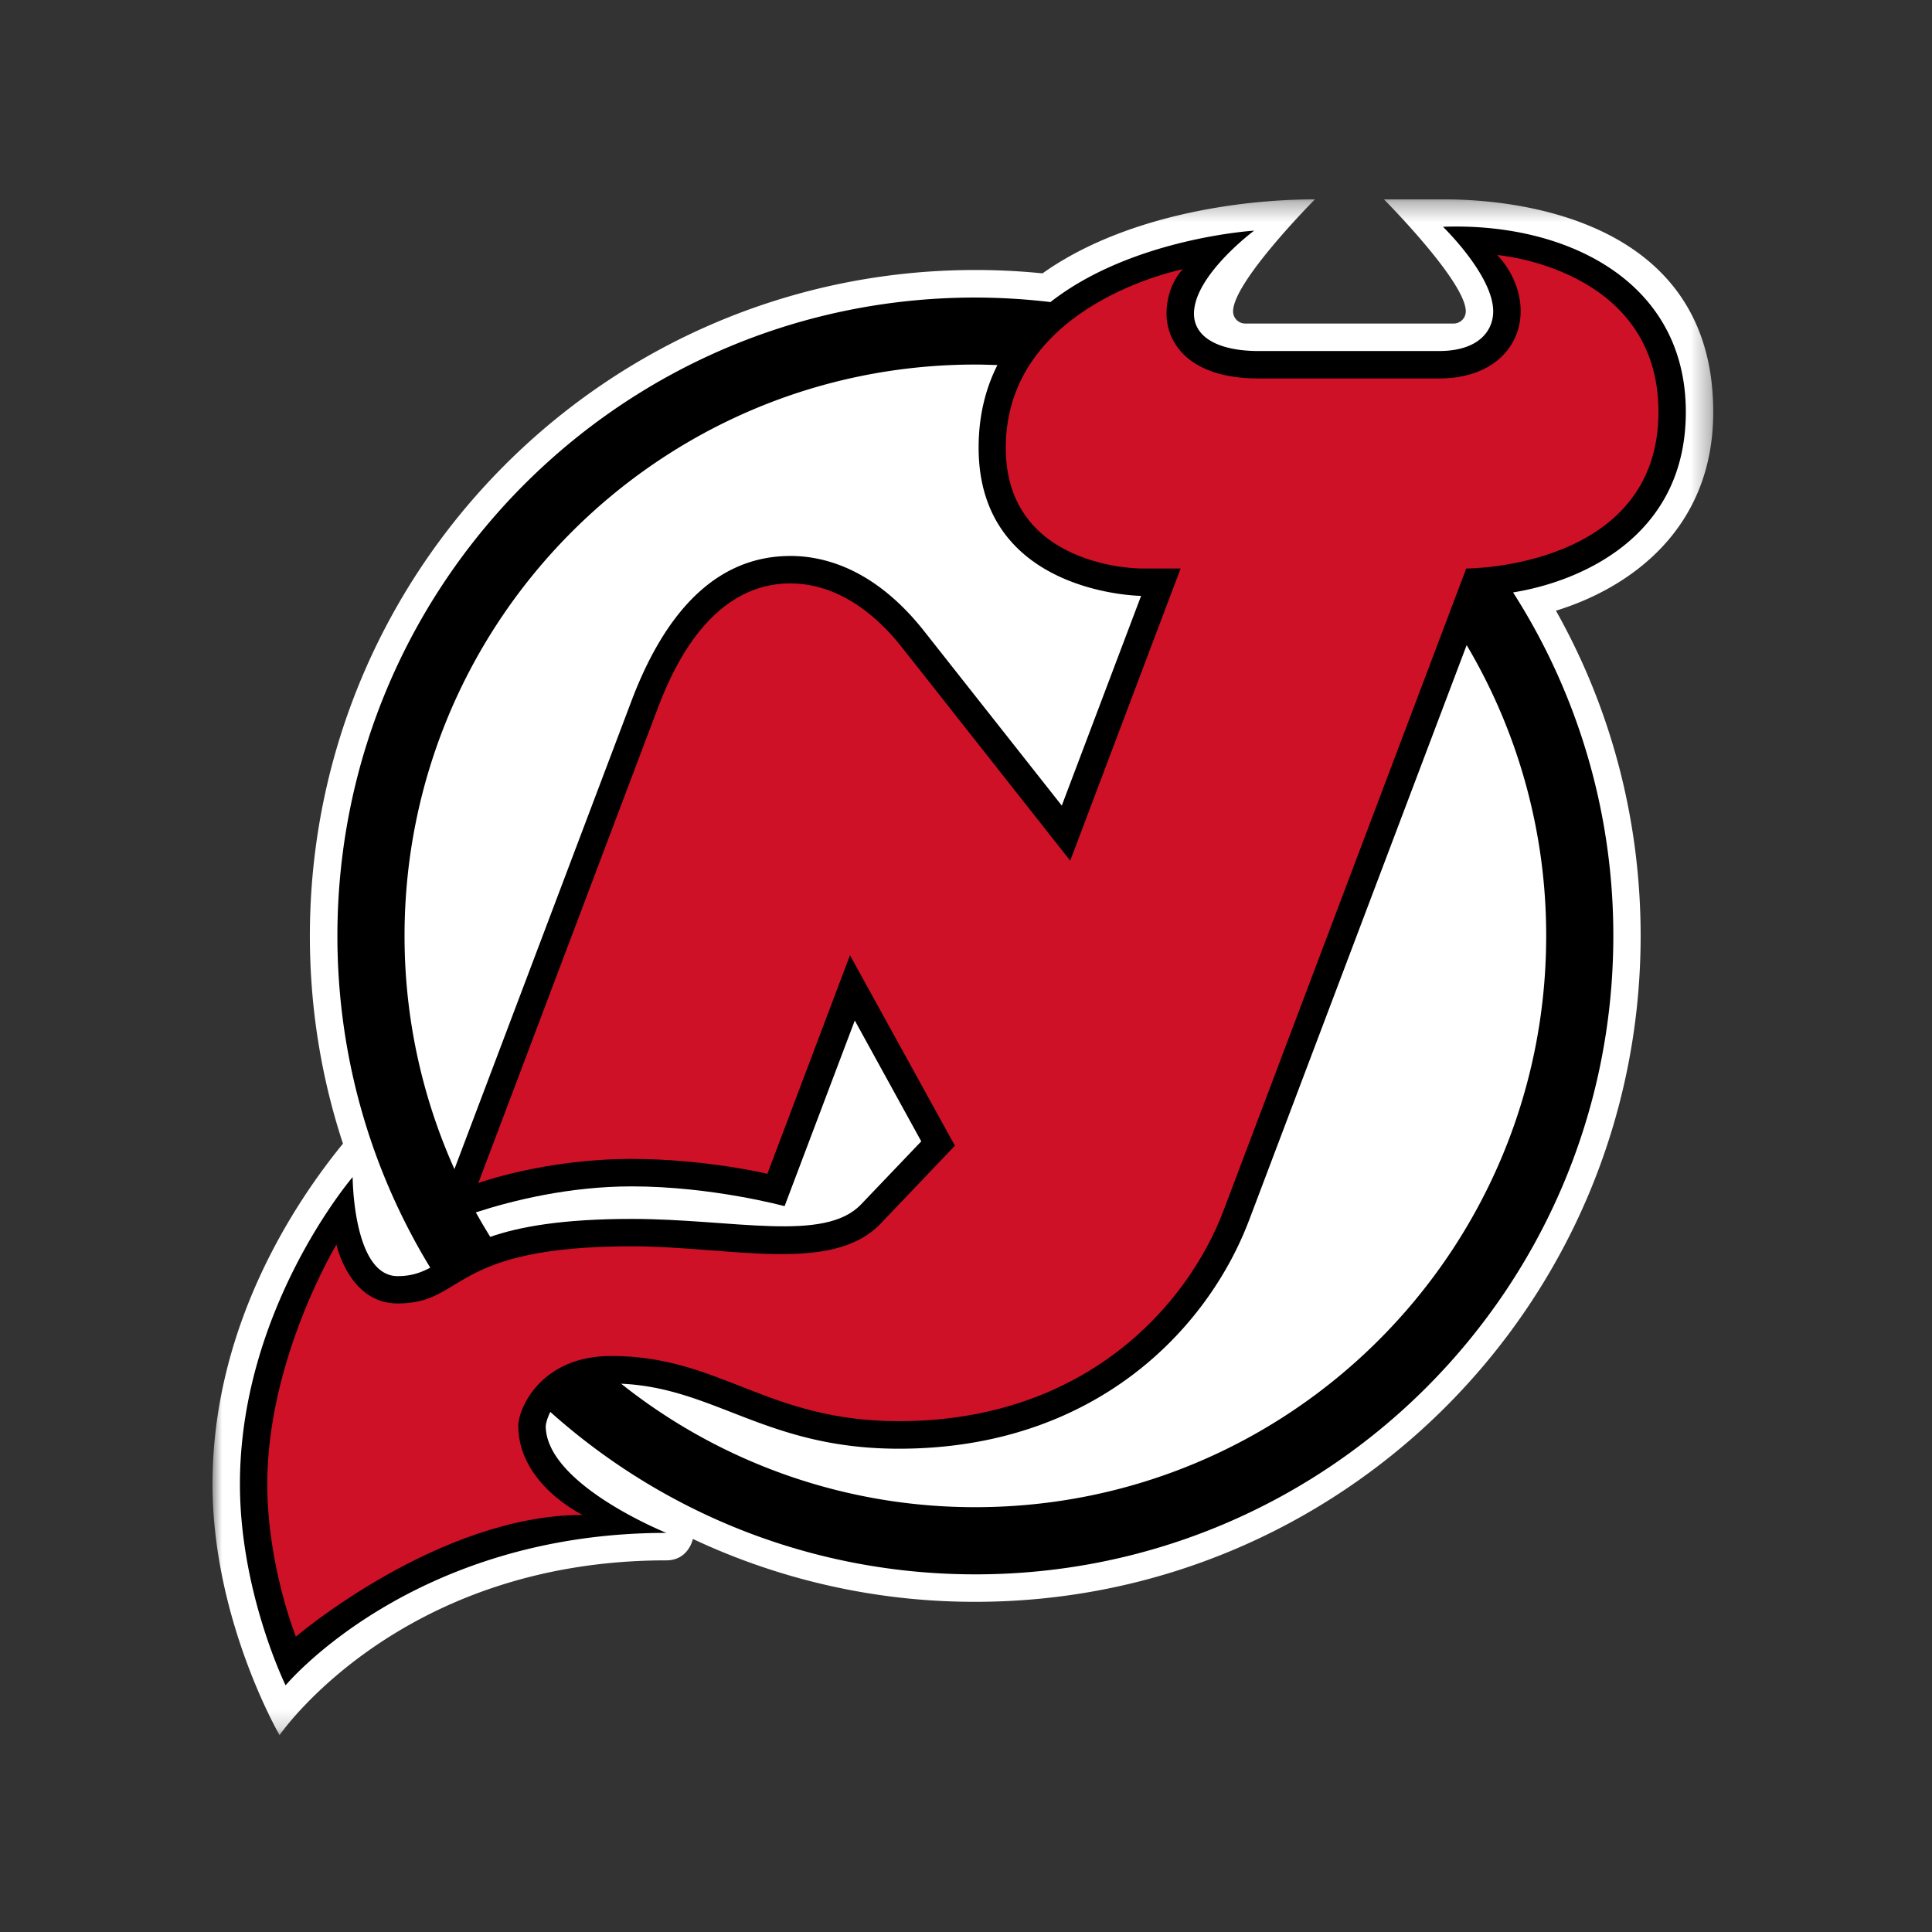 <svg fill="none" xmlns="http://www.w3.org/2000/svg" id="team-logo-new-jersey-devils" viewBox="0 0 100 100"><rect x="0" y="0" width="100" height="100" fill="#333333" stroke="none"/><mask id="a" style="mask-type:luminance" maskUnits="userSpaceOnUse" x="11" y="10" width="78" height="80"><path fill-rule="evenodd" clip-rule="evenodd" d="M11 10.319h77.678V89.81H11V10.319Z" fill="#fff"/></mask><g mask="url(#a)"><path fill-rule="evenodd" clip-rule="evenodd" d="M88.678 21.323c0-11.004-12.377-11.004-14.045-11.004h-3s4.236 4.258 4.236 5.797a.632.632 0 0 1-.63.631h-10.79a.631.631 0 0 1-.625-.63c0-1.54 4.236-5.798 4.236-5.798-4.111 0-10.005.919-14.1 3.83a34.716 34.716 0 0 0-3.476-.174c-19.024 0-34.445 15.432-34.445 34.47 0 3.755.6 7.368 1.713 10.75C15.205 62.312 11 68.686 11 76.819c0 7.025 3.47 12.992 3.47 12.992s6.176-9.047 20.018-9.047c1.057 0 1.336-.93 1.375-1.108a34.265 34.265 0 0 0 14.616 3.254c19.02 0 34.44-15.431 34.44-34.47 0-6.116-1.588-11.859-4.383-16.831 3.812-1.173 8.142-4.209 8.142-10.285Z" fill="#fff"/></g><path fill-rule="evenodd" clip-rule="evenodd" d="M87.258 21.323c0-6.83-6.266-9.822-12.57-9.584 0 0 2.6 2.514 2.6 4.378 0 .989-.734 2.052-2.81 2.052H65.15c-2.1 0-3.35-.72-3.35-1.933 0-1.982 3.112-4.297 3.112-4.297s-6.31.382-10.54 3.696a33.434 33.434 0 0 0-3.888-.234c-18.24-.005-33.02 14.79-33.02 33.044 0 6.29 1.757 12.167 4.806 17.17-.497.263-.994.437-1.688.437-2.314 0-2.329-5.127-2.329-5.127s-5.834 6.801-5.834 15.892c0 5.6 2.364 10.415 2.364 10.415s6.543-7.89 19.71-7.89c0 0-6.246-2.509-6.246-5.54 0 0 .03-.318.239-.72 5.843 5.227 13.548 8.406 22.003 8.406 18.236 0 33.016-14.8 33.016-33.043a32.916 32.916 0 0 0-5.189-17.782c3.183-.506 8.942-2.687 8.942-9.34Z" fill="#000"/><path fill-rule="evenodd" clip-rule="evenodd" d="M77.492 13.2s1.217 1.143 1.217 2.916c0 1.774-1.38 3.474-4.235 3.474h-9.329c-3.624 0-4.766-1.859-4.766-3.354 0-1.5.844-2.3.844-2.3s-9.165 1.788-9.165 9.24c0 6.27 7.005 6.25 7.005 6.25h2.046L55.395 44.55 46.71 33.54c-.536-.68-2.651-3.343-5.798-3.343-4.374 0-6.281 4.913-6.93 6.627l-9.225 24.41s3.415-1.248 7.938-1.248c3.818 0 7.025.77 7.025.77l4.275-11.312 5.431 9.857-3.842 4.03c-2.527 2.643-7.805 1.177-12.889 1.177-9.487 0-8.573 2.96-12.113 2.96-2.518 0-3.168-3.05-3.168-3.05s-3.58 5.926-3.58 12.4c0 4.203 1.48 7.894 1.48 7.894s7.387-6.3 14.84-6.3c0 0-3.328-1.595-3.328-4.615 0-.86 1.138-3.612 4.807-3.612 5.674 0 8.037 3.374 14.893 3.374 9.602 0 14.93-5.948 16.806-10.906l12.56-33.227s9.95.02 9.95-8.103c0-7.457-8.35-8.123-8.35-8.123Z" fill="#CE1126"/><path fill-rule="evenodd" clip-rule="evenodd" d="M64.653 63.156c-2.164 5.717-8.057 11.829-18.125 11.829-6.851 0-9.513-3.15-14.378-3.364a29.384 29.384 0 0 0 18.335 6.39c16.313 0 29.545-13.236 29.545-29.566a29.44 29.44 0 0 0-4.116-15.054l-11.26 29.765Zm-23.74-34.38c1.757 0 4.378.675 6.915 3.885l7.13 9.037 4.105-10.856s-8.41-.074-8.41-7.67c0-1.654.363-3.07.973-4.277-.377-.01-.755-.026-1.137-.026-16.319 0-29.55 13.24-29.55 29.572a29.443 29.443 0 0 0 2.582 12.072l9.15-24.196c1.882-5.002 4.657-7.54 8.241-7.54v-.001Z" fill="#fff"/><path fill-rule="evenodd" clip-rule="evenodd" d="m44.561 62.346 3.123-3.27-3.44-6.255-3.634 9.61s-3.754-1.024-7.91-1.024c-3.231 0-6.16.725-8.072 1.346.238.427.487.85.745 1.267 1.489-.516 3.693-.929 7.328-.929 5.228 0 9.96 1.242 11.86-.745Z" fill="#fff"/></svg>